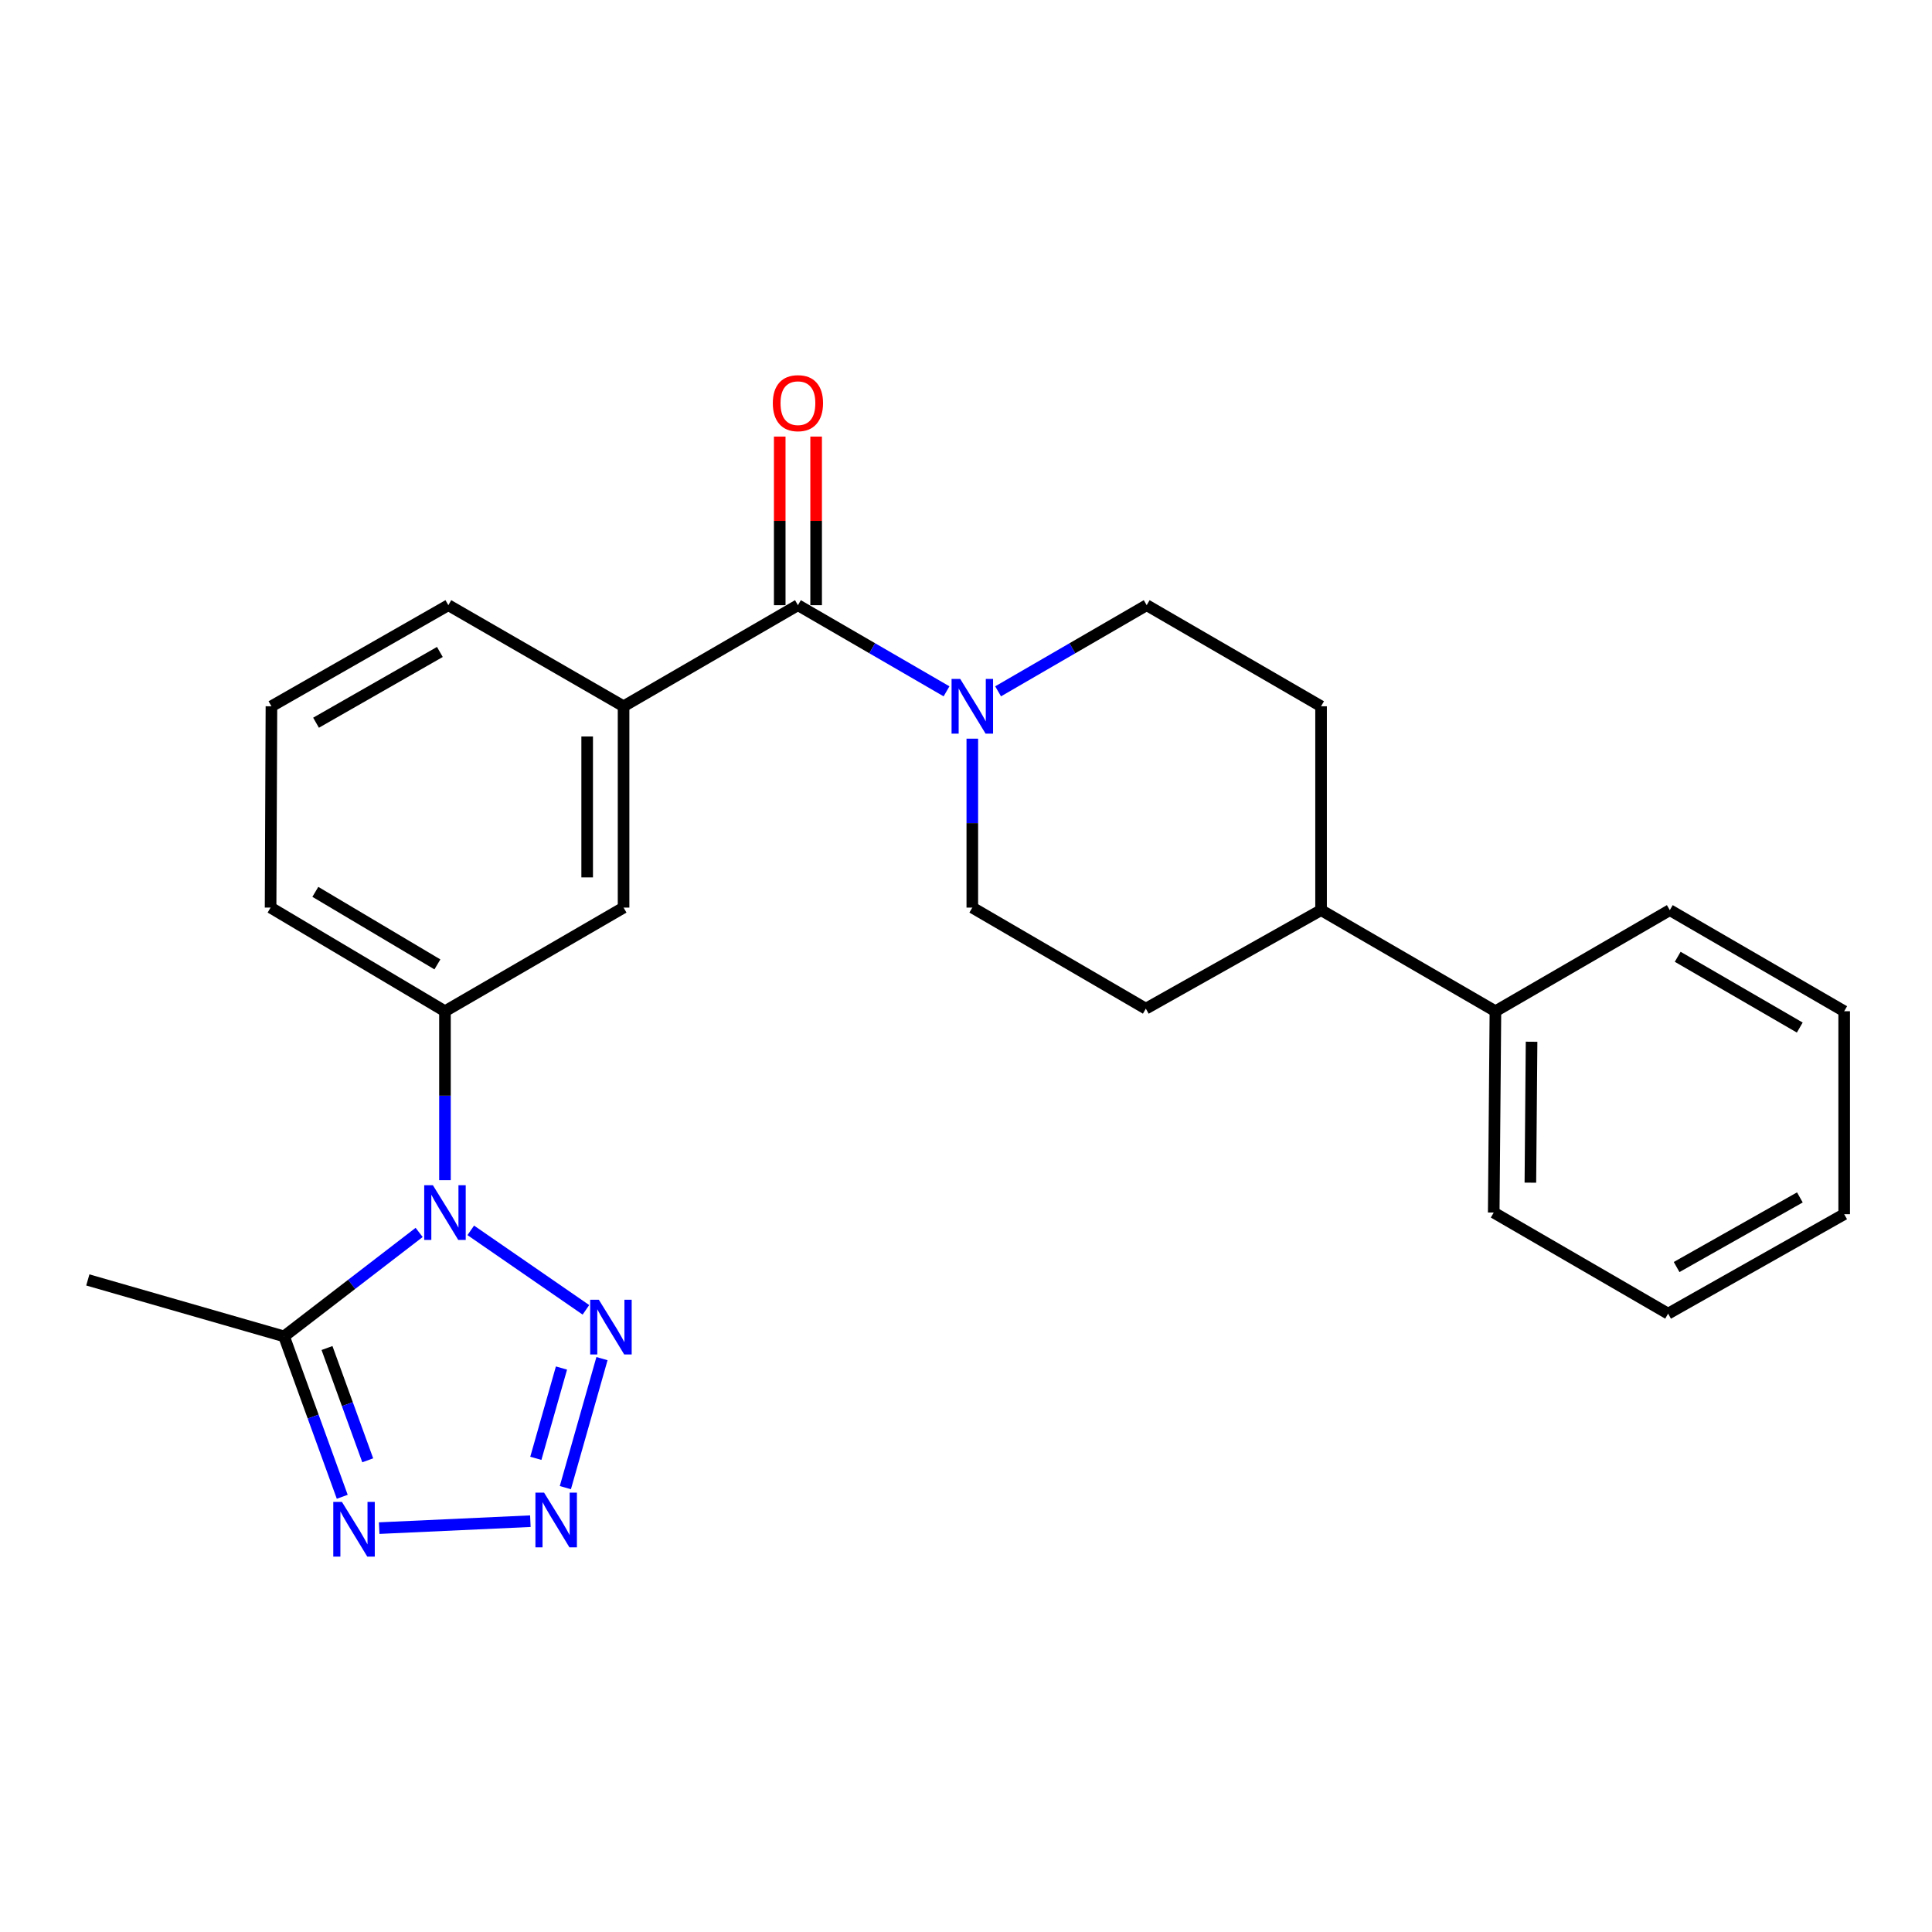 <?xml version='1.0' encoding='iso-8859-1'?>
<svg version='1.1' baseProfile='full'
              xmlns='http://www.w3.org/2000/svg'
                      xmlns:rdkit='http://www.rdkit.org/xml'
                      xmlns:xlink='http://www.w3.org/1999/xlink'
                  xml:space='preserve'
width='1000px' height='1000px' viewBox='0 0 1000 1000'>
<!-- END OF HEADER -->
<rect style='opacity:1.0;fill:#FFFFFF;stroke:none' width='1000' height='1000' x='0' y='0'> </rect>
<path class='bond-1' d='M 243.664,636.828 L 303.274,677.967' style='fill:none;fill-rule:evenodd;stroke:#0000FF;stroke-width:6px;stroke-linecap:butt;stroke-linejoin:miter;stroke-opacity:1' />
<path class='bond-2' d='M 216.947,637.901 L 181.987,664.803' style='fill:none;fill-rule:evenodd;stroke:#0000FF;stroke-width:6px;stroke-linecap:butt;stroke-linejoin:miter;stroke-opacity:1' />
<path class='bond-2' d='M 181.987,664.803 L 147.028,691.705' style='fill:none;fill-rule:evenodd;stroke:#000000;stroke-width:6px;stroke-linecap:butt;stroke-linejoin:miter;stroke-opacity:1' />
<path class='bond-6' d='M 230.314,610.85 L 230.314,567.132' style='fill:none;fill-rule:evenodd;stroke:#0000FF;stroke-width:6px;stroke-linecap:butt;stroke-linejoin:miter;stroke-opacity:1' />
<path class='bond-6' d='M 230.314,567.132 L 230.314,523.414' style='fill:none;fill-rule:evenodd;stroke:#000000;stroke-width:6px;stroke-linecap:butt;stroke-linejoin:miter;stroke-opacity:1' />
<path class='bond-0' d='M 292.63,769.992 L 311.585,703.22' style='fill:none;fill-rule:evenodd;stroke:#0000FF;stroke-width:6px;stroke-linecap:butt;stroke-linejoin:miter;stroke-opacity:1' />
<path class='bond-0' d='M 277.348,754.83 L 290.617,708.09' style='fill:none;fill-rule:evenodd;stroke:#0000FF;stroke-width:6px;stroke-linecap:butt;stroke-linejoin:miter;stroke-opacity:1' />
<path class='bond-25' d='M 274.515,787.36 L 196.268,790.953' style='fill:none;fill-rule:evenodd;stroke:#0000FF;stroke-width:6px;stroke-linecap:butt;stroke-linejoin:miter;stroke-opacity:1' />
<path class='bond-3' d='M 147.028,691.705 L 162.086,733.22' style='fill:none;fill-rule:evenodd;stroke:#000000;stroke-width:6px;stroke-linecap:butt;stroke-linejoin:miter;stroke-opacity:1' />
<path class='bond-3' d='M 162.086,733.22 L 177.145,774.736' style='fill:none;fill-rule:evenodd;stroke:#0000FF;stroke-width:6px;stroke-linecap:butt;stroke-linejoin:miter;stroke-opacity:1' />
<path class='bond-3' d='M 169.257,697.735 L 179.798,726.796' style='fill:none;fill-rule:evenodd;stroke:#000000;stroke-width:6px;stroke-linecap:butt;stroke-linejoin:miter;stroke-opacity:1' />
<path class='bond-3' d='M 179.798,726.796 L 190.339,755.857' style='fill:none;fill-rule:evenodd;stroke:#0000FF;stroke-width:6px;stroke-linecap:butt;stroke-linejoin:miter;stroke-opacity:1' />
<path class='bond-16' d='M 147.028,691.705 L 45.455,662.491' style='fill:none;fill-rule:evenodd;stroke:#000000;stroke-width:6px;stroke-linecap:butt;stroke-linejoin:miter;stroke-opacity:1' />
<path class='bond-4' d='M 413.008,313.245 L 322.76,365.57' style='fill:none;fill-rule:evenodd;stroke:#000000;stroke-width:6px;stroke-linecap:butt;stroke-linejoin:miter;stroke-opacity:1' />
<path class='bond-5' d='M 413.008,313.245 L 451.463,335.538' style='fill:none;fill-rule:evenodd;stroke:#000000;stroke-width:6px;stroke-linecap:butt;stroke-linejoin:miter;stroke-opacity:1' />
<path class='bond-5' d='M 451.463,335.538 L 489.918,357.832' style='fill:none;fill-rule:evenodd;stroke:#0000FF;stroke-width:6px;stroke-linecap:butt;stroke-linejoin:miter;stroke-opacity:1' />
<path class='bond-9' d='M 422.428,313.245 L 422.428,269.608' style='fill:none;fill-rule:evenodd;stroke:#000000;stroke-width:6px;stroke-linecap:butt;stroke-linejoin:miter;stroke-opacity:1' />
<path class='bond-9' d='M 422.428,269.608 L 422.428,225.971' style='fill:none;fill-rule:evenodd;stroke:#FF0000;stroke-width:6px;stroke-linecap:butt;stroke-linejoin:miter;stroke-opacity:1' />
<path class='bond-9' d='M 403.587,313.245 L 403.587,269.608' style='fill:none;fill-rule:evenodd;stroke:#000000;stroke-width:6px;stroke-linecap:butt;stroke-linejoin:miter;stroke-opacity:1' />
<path class='bond-9' d='M 403.587,269.608 L 403.587,225.971' style='fill:none;fill-rule:evenodd;stroke:#FF0000;stroke-width:6px;stroke-linecap:butt;stroke-linejoin:miter;stroke-opacity:1' />
<path class='bond-10' d='M 503.266,382.335 L 503.266,426.053' style='fill:none;fill-rule:evenodd;stroke:#0000FF;stroke-width:6px;stroke-linecap:butt;stroke-linejoin:miter;stroke-opacity:1' />
<path class='bond-10' d='M 503.266,426.053 L 503.266,469.77' style='fill:none;fill-rule:evenodd;stroke:#000000;stroke-width:6px;stroke-linecap:butt;stroke-linejoin:miter;stroke-opacity:1' />
<path class='bond-11' d='M 516.614,357.832 L 555.069,335.538' style='fill:none;fill-rule:evenodd;stroke:#0000FF;stroke-width:6px;stroke-linecap:butt;stroke-linejoin:miter;stroke-opacity:1' />
<path class='bond-11' d='M 555.069,335.538 L 593.524,313.245' style='fill:none;fill-rule:evenodd;stroke:#000000;stroke-width:6px;stroke-linecap:butt;stroke-linejoin:miter;stroke-opacity:1' />
<path class='bond-8' d='M 230.314,523.414 L 322.76,469.77' style='fill:none;fill-rule:evenodd;stroke:#000000;stroke-width:6px;stroke-linecap:butt;stroke-linejoin:miter;stroke-opacity:1' />
<path class='bond-17' d='M 230.314,523.414 L 140.056,469.77' style='fill:none;fill-rule:evenodd;stroke:#000000;stroke-width:6px;stroke-linecap:butt;stroke-linejoin:miter;stroke-opacity:1' />
<path class='bond-17' d='M 226.402,499.172 L 163.221,461.621' style='fill:none;fill-rule:evenodd;stroke:#000000;stroke-width:6px;stroke-linecap:butt;stroke-linejoin:miter;stroke-opacity:1' />
<path class='bond-7' d='M 322.76,365.57 L 322.76,469.77' style='fill:none;fill-rule:evenodd;stroke:#000000;stroke-width:6px;stroke-linecap:butt;stroke-linejoin:miter;stroke-opacity:1' />
<path class='bond-7' d='M 303.919,381.2 L 303.919,454.14' style='fill:none;fill-rule:evenodd;stroke:#000000;stroke-width:6px;stroke-linecap:butt;stroke-linejoin:miter;stroke-opacity:1' />
<path class='bond-26' d='M 322.76,365.57 L 232.062,313.245' style='fill:none;fill-rule:evenodd;stroke:#000000;stroke-width:6px;stroke-linecap:butt;stroke-linejoin:miter;stroke-opacity:1' />
<path class='bond-14' d='M 503.266,469.77 L 593.084,522.085' style='fill:none;fill-rule:evenodd;stroke:#000000;stroke-width:6px;stroke-linecap:butt;stroke-linejoin:miter;stroke-opacity:1' />
<path class='bond-13' d='M 593.524,313.245 L 683.782,365.57' style='fill:none;fill-rule:evenodd;stroke:#000000;stroke-width:6px;stroke-linecap:butt;stroke-linejoin:miter;stroke-opacity:1' />
<path class='bond-12' d='M 683.782,471.079 L 683.782,365.57' style='fill:none;fill-rule:evenodd;stroke:#000000;stroke-width:6px;stroke-linecap:butt;stroke-linejoin:miter;stroke-opacity:1' />
<path class='bond-15' d='M 683.782,471.079 L 774.029,523.414' style='fill:none;fill-rule:evenodd;stroke:#000000;stroke-width:6px;stroke-linecap:butt;stroke-linejoin:miter;stroke-opacity:1' />
<path class='bond-27' d='M 683.782,471.079 L 593.084,522.085' style='fill:none;fill-rule:evenodd;stroke:#000000;stroke-width:6px;stroke-linecap:butt;stroke-linejoin:miter;stroke-opacity:1' />
<path class='bond-20' d='M 774.029,523.414 L 773.15,627.615' style='fill:none;fill-rule:evenodd;stroke:#000000;stroke-width:6px;stroke-linecap:butt;stroke-linejoin:miter;stroke-opacity:1' />
<path class='bond-20' d='M 792.738,539.203 L 792.122,612.144' style='fill:none;fill-rule:evenodd;stroke:#000000;stroke-width:6px;stroke-linecap:butt;stroke-linejoin:miter;stroke-opacity:1' />
<path class='bond-21' d='M 774.029,523.414 L 864.287,471.079' style='fill:none;fill-rule:evenodd;stroke:#000000;stroke-width:6px;stroke-linecap:butt;stroke-linejoin:miter;stroke-opacity:1' />
<path class='bond-19' d='M 140.056,469.77 L 140.496,365.57' style='fill:none;fill-rule:evenodd;stroke:#000000;stroke-width:6px;stroke-linecap:butt;stroke-linejoin:miter;stroke-opacity:1' />
<path class='bond-18' d='M 232.062,313.245 L 140.496,365.57' style='fill:none;fill-rule:evenodd;stroke:#000000;stroke-width:6px;stroke-linecap:butt;stroke-linejoin:miter;stroke-opacity:1' />
<path class='bond-18' d='M 227.675,337.452 L 163.579,374.08' style='fill:none;fill-rule:evenodd;stroke:#000000;stroke-width:6px;stroke-linecap:butt;stroke-linejoin:miter;stroke-opacity:1' />
<path class='bond-23' d='M 773.15,627.615 L 863.408,679.94' style='fill:none;fill-rule:evenodd;stroke:#000000;stroke-width:6px;stroke-linecap:butt;stroke-linejoin:miter;stroke-opacity:1' />
<path class='bond-22' d='M 864.287,471.079 L 954.545,523.414' style='fill:none;fill-rule:evenodd;stroke:#000000;stroke-width:6px;stroke-linecap:butt;stroke-linejoin:miter;stroke-opacity:1' />
<path class='bond-22' d='M 868.375,495.228 L 931.556,531.863' style='fill:none;fill-rule:evenodd;stroke:#000000;stroke-width:6px;stroke-linecap:butt;stroke-linejoin:miter;stroke-opacity:1' />
<path class='bond-24' d='M 954.545,523.414 L 954.545,628.463' style='fill:none;fill-rule:evenodd;stroke:#000000;stroke-width:6px;stroke-linecap:butt;stroke-linejoin:miter;stroke-opacity:1' />
<path class='bond-28' d='M 863.408,679.94 L 954.545,628.463' style='fill:none;fill-rule:evenodd;stroke:#000000;stroke-width:6px;stroke-linecap:butt;stroke-linejoin:miter;stroke-opacity:1' />
<path class='bond-28' d='M 867.813,655.813 L 931.609,619.779' style='fill:none;fill-rule:evenodd;stroke:#000000;stroke-width:6px;stroke-linecap:butt;stroke-linejoin:miter;stroke-opacity:1' />
<path  class='atom-0' d='M 224.054 613.455
L 233.334 628.455
Q 234.254 629.935, 235.734 632.615
Q 237.214 635.295, 237.294 635.455
L 237.294 613.455
L 241.054 613.455
L 241.054 641.775
L 237.174 641.775
L 227.214 625.375
Q 226.054 623.455, 224.814 621.255
Q 223.614 619.055, 223.254 618.375
L 223.254 641.775
L 219.574 641.775
L 219.574 613.455
L 224.054 613.455
' fill='#0000FF'/>
<path  class='atom-1' d='M 281.613 772.586
L 290.893 787.586
Q 291.813 789.066, 293.293 791.746
Q 294.773 794.426, 294.853 794.586
L 294.853 772.586
L 298.613 772.586
L 298.613 800.906
L 294.733 800.906
L 284.773 784.506
Q 283.613 782.586, 282.373 780.386
Q 281.173 778.186, 280.813 777.506
L 280.813 800.906
L 277.133 800.906
L 277.133 772.586
L 281.613 772.586
' fill='#0000FF'/>
<path  class='atom-2' d='M 309.958 672.74
L 319.238 687.74
Q 320.158 689.22, 321.638 691.9
Q 323.118 694.58, 323.198 694.74
L 323.198 672.74
L 326.958 672.74
L 326.958 701.06
L 323.078 701.06
L 313.118 684.66
Q 311.958 682.74, 310.718 680.54
Q 309.518 678.34, 309.158 677.66
L 309.158 701.06
L 305.478 701.06
L 305.478 672.74
L 309.958 672.74
' fill='#0000FF'/>
<path  class='atom-4' d='M 176.984 777.391
L 186.264 792.391
Q 187.184 793.871, 188.664 796.551
Q 190.144 799.231, 190.224 799.391
L 190.224 777.391
L 193.984 777.391
L 193.984 805.711
L 190.104 805.711
L 180.144 789.311
Q 178.984 787.391, 177.744 785.191
Q 176.544 782.991, 176.184 782.311
L 176.184 805.711
L 172.504 805.711
L 172.504 777.391
L 176.984 777.391
' fill='#0000FF'/>
<path  class='atom-6' d='M 497.006 351.41
L 506.286 366.41
Q 507.206 367.89, 508.686 370.57
Q 510.166 373.25, 510.246 373.41
L 510.246 351.41
L 514.006 351.41
L 514.006 379.73
L 510.126 379.73
L 500.166 363.33
Q 499.006 361.41, 497.766 359.21
Q 496.566 357.01, 496.206 356.33
L 496.206 379.73
L 492.526 379.73
L 492.526 351.41
L 497.006 351.41
' fill='#0000FF'/>
<path  class='atom-10' d='M 400.008 208.675
Q 400.008 201.875, 403.368 198.075
Q 406.728 194.275, 413.008 194.275
Q 419.288 194.275, 422.648 198.075
Q 426.008 201.875, 426.008 208.675
Q 426.008 215.555, 422.608 219.475
Q 419.208 223.355, 413.008 223.355
Q 406.768 223.355, 403.368 219.475
Q 400.008 215.595, 400.008 208.675
M 413.008 220.155
Q 417.328 220.155, 419.648 217.275
Q 422.008 214.355, 422.008 208.675
Q 422.008 203.115, 419.648 200.315
Q 417.328 197.475, 413.008 197.475
Q 408.688 197.475, 406.328 200.275
Q 404.008 203.075, 404.008 208.675
Q 404.008 214.395, 406.328 217.275
Q 408.688 220.155, 413.008 220.155
' fill='#FF0000'/>
</svg>
